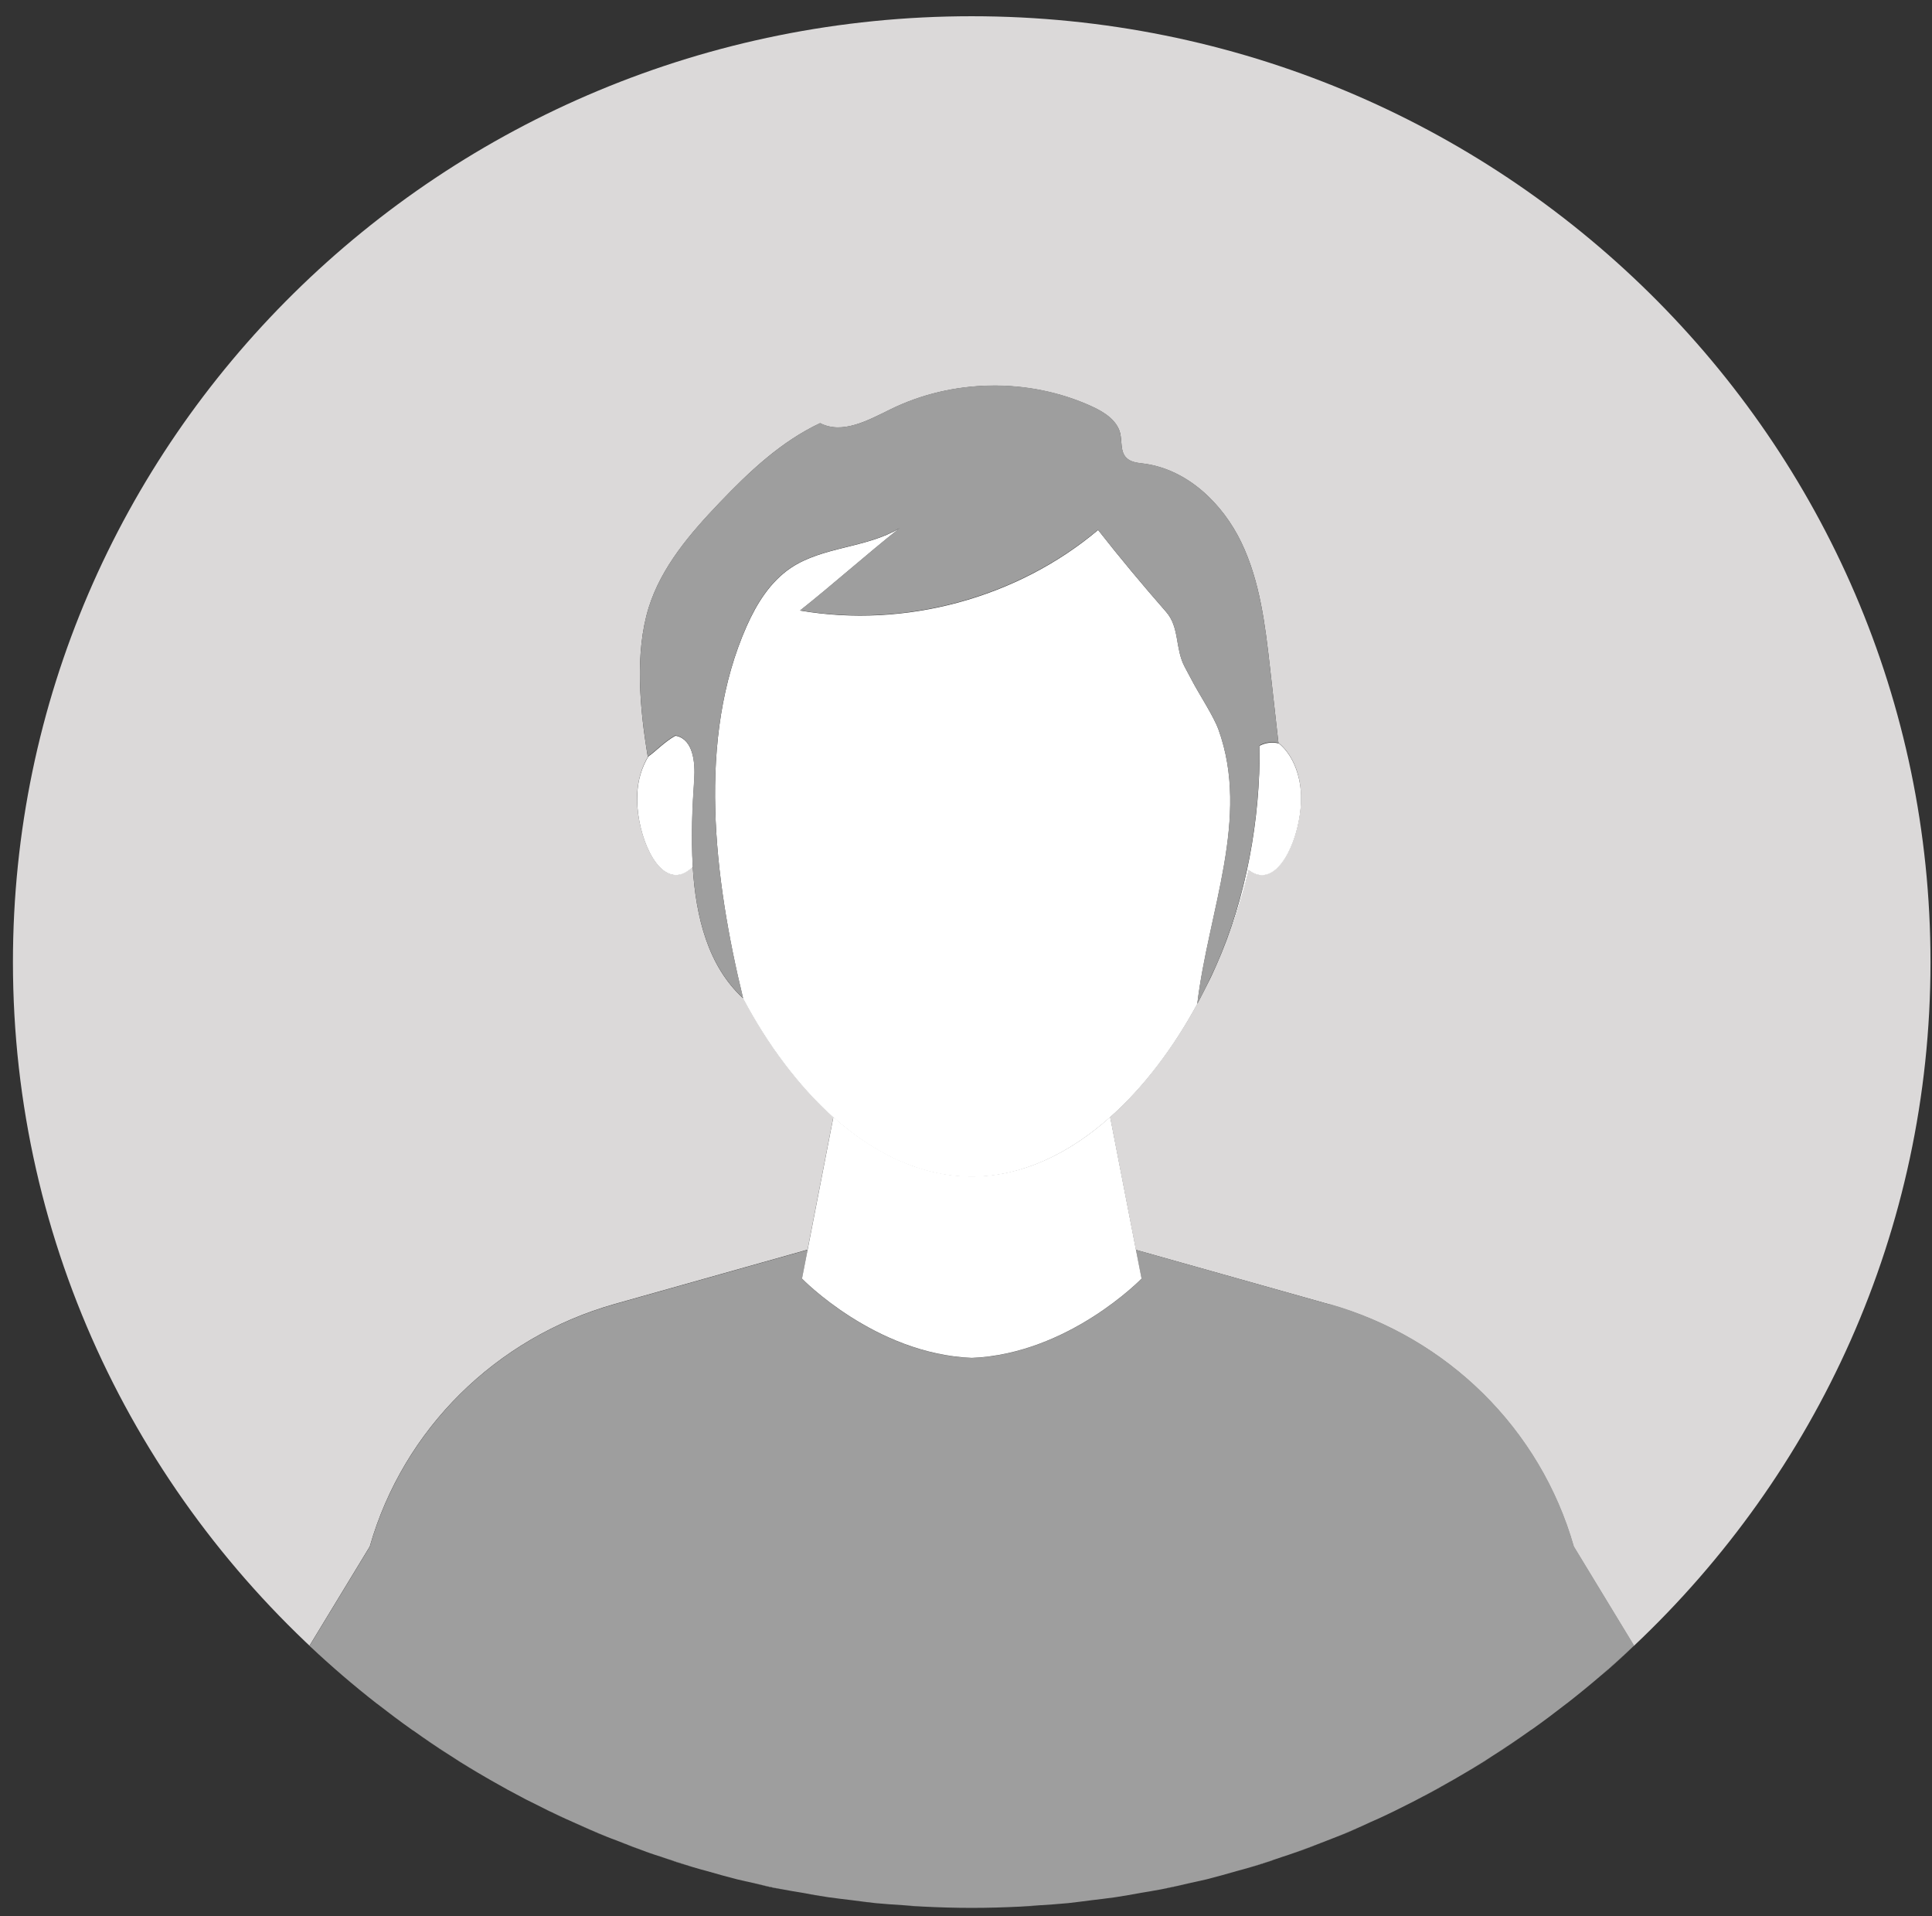 <svg width="119" height="118" viewBox="0 0 119 118" fill="none" xmlns="http://www.w3.org/2000/svg">
<rect x="0" y="0" width="119" height="118" fill="#333333" stroke="none"/>
<g clip-path="url(#clip0_1675_9359)">
<path d="M73.283 115.975C72.708 116.112 72.122 116.239 71.547 116.356C72.132 116.239 72.708 116.102 73.283 115.975Z" fill="white"/>
<path d="M51.014 116.855C50.478 116.776 49.942 116.678 49.406 116.58C49.942 116.678 50.468 116.776 51.014 116.855Z" fill="white"/>
<path d="M53.911 117.216C53.435 117.167 52.959 117.099 52.492 117.04C52.968 117.099 53.435 117.167 53.911 117.216Z" fill="white"/>
<path d="M34.84 112.021C34.116 111.688 33.402 111.336 32.688 110.974C33.392 111.336 34.116 111.688 34.84 112.021Z" fill="white"/>
<path d="M29.974 109.494C29.23 109.063 28.506 108.623 27.781 108.153C28.506 108.613 29.23 109.063 29.974 109.494Z" fill="white"/>
<path d="M41.609 45.305C41.609 45.305 41.579 45.325 41.559 45.335C41.599 45.335 41.629 45.335 41.669 45.325C41.649 45.325 41.629 45.305 41.609 45.305Z" fill="white"/>
<path d="M63.961 117.354C63.584 117.384 63.217 117.414 62.84 117.434C63.217 117.414 63.584 117.374 63.961 117.354Z" fill="white"/>
<path d="M27.636 108.066C26.902 107.586 26.168 107.097 25.453 106.588C26.168 107.097 26.892 107.586 27.636 108.066Z" fill="white"/>
<path d="M84.422 112.226C83.727 112.539 83.033 112.842 82.328 113.136C83.033 112.852 83.727 112.539 84.422 112.226Z" fill="white"/>
<path d="M118.907 59.25C118.907 27.081 92.465 1 59.852 1C27.239 1 0.797 27.081 0.797 59.25C0.797 76.788 8.665 92.505 21.097 103.183C20.402 102.586 19.728 101.979 19.063 101.353L22.774 95.246C24.837 88.023 30.543 82.376 37.855 80.311L49.741 76.964L51.329 68.792C49.166 66.864 47.271 64.3 45.773 61.472C45.773 61.472 45.773 61.472 45.773 61.482C43.62 59.515 42.856 56.49 42.667 53.378C42.33 53.701 41.963 53.887 41.586 53.877C40.187 53.819 39.165 51 39.244 48.935C39.284 48.025 39.542 47.213 39.929 46.577C39.929 46.577 39.909 46.596 39.899 46.596C39.413 43.699 39.085 40.225 39.958 37.416C40.742 34.911 42.518 32.846 44.344 30.938C46.16 29.039 48.114 27.189 50.515 26.064C51.885 26.768 53.452 25.897 54.831 25.222C58.651 23.333 63.344 23.255 67.234 25.026C67.988 25.369 68.781 25.868 68.99 26.661C69.119 27.179 68.99 27.816 69.377 28.197C69.654 28.481 70.091 28.51 70.478 28.559C73.147 28.921 75.31 31.016 76.461 33.413C77.612 35.811 77.929 38.503 78.227 41.145C78.396 42.681 78.574 44.208 78.743 45.745C79.527 46.371 80.092 47.555 80.132 48.945C80.201 51.02 79.16 53.828 77.761 53.877C77.463 53.887 77.175 53.77 76.907 53.564C76.441 55.551 75.766 57.547 74.913 59.456C74.744 59.838 74.576 60.209 74.387 60.572C74.209 60.934 74.02 61.296 73.832 61.658C73.802 61.707 73.782 61.766 73.742 61.824C72.274 64.516 70.448 66.943 68.375 68.802L69.962 76.974L81.849 80.321C89.161 82.376 94.866 88.033 96.93 95.256L100.64 101.362C111.892 90.754 118.907 75.819 118.907 59.26V59.25Z" fill="#DBD9D9"/>
<path d="M81.753 113.352C81.078 113.616 80.403 113.88 79.719 114.115C80.403 113.87 81.078 113.616 81.753 113.352Z" fill="white"/>
<path d="M100.645 101.361C99.98 101.988 99.306 102.594 98.621 103.191C99.316 102.594 99.99 101.988 100.645 101.361Z" fill="white"/>
<path d="M94.245 106.588C93.531 107.097 92.807 107.586 92.062 108.066C92.797 107.586 93.531 107.097 94.245 106.588Z" fill="white"/>
<path d="M89.523 109.612C88.808 110.023 88.084 110.425 87.34 110.806C88.074 110.425 88.798 110.023 89.523 109.612Z" fill="white"/>
<path d="M91.931 108.153C91.217 108.613 90.482 109.063 89.738 109.494C90.482 109.063 91.207 108.613 91.931 108.153Z" fill="white"/>
<path d="M42.65 114.986C41.995 114.79 41.34 114.575 40.695 114.35C41.34 114.565 41.995 114.78 42.65 114.986Z" fill="white"/>
<path d="M37.381 113.126C36.676 112.842 35.972 112.529 35.277 112.216C35.972 112.529 36.666 112.832 37.381 113.126Z" fill="white"/>
<path d="M48.176 116.365C47.59 116.248 47.015 116.111 46.43 115.983C47.005 116.12 47.59 116.257 48.176 116.365Z" fill="white"/>
<path d="M39.983 114.115C39.299 113.87 38.624 113.616 37.949 113.342C38.624 113.606 39.299 113.87 39.983 114.115Z" fill="white"/>
<path d="M79.001 114.36C78.357 114.576 77.712 114.791 77.047 114.996C77.702 114.801 78.347 114.585 79.001 114.36Z" fill="white"/>
<path d="M56.859 117.434C56.482 117.414 56.115 117.374 55.738 117.354C56.115 117.384 56.482 117.414 56.859 117.434Z" fill="white"/>
<path d="M81.852 80.321L69.966 76.974L70.313 78.755C70.313 78.755 65.828 83.394 59.855 83.638C53.882 83.394 49.398 78.755 49.398 78.755L49.745 76.974L37.858 80.321C30.546 82.376 24.841 88.033 22.777 95.255L19.066 101.362C19.731 101.988 20.406 102.595 21.1 103.192C21.785 103.779 22.489 104.357 23.204 104.915C23.214 104.915 23.224 104.934 23.234 104.934C23.938 105.482 24.652 106.021 25.387 106.539C25.416 106.559 25.436 106.578 25.466 106.588C26.18 107.097 26.905 107.586 27.649 108.066C27.698 108.095 27.748 108.125 27.788 108.154C28.502 108.614 29.236 109.064 29.98 109.495C30.05 109.534 30.129 109.573 30.199 109.622C30.913 110.033 31.647 110.434 32.382 110.816C32.491 110.875 32.6 110.924 32.699 110.973C33.404 111.335 34.128 111.687 34.852 112.02C35.001 112.088 35.15 112.147 35.289 112.215C35.983 112.529 36.678 112.832 37.392 113.126C37.581 113.204 37.769 113.272 37.958 113.341C38.632 113.605 39.307 113.869 39.992 114.114C40.23 114.202 40.468 114.271 40.706 114.349C41.351 114.564 42.006 114.78 42.661 114.985C42.948 115.073 43.246 115.152 43.534 115.23C44.149 115.406 44.764 115.582 45.389 115.739C45.736 115.827 46.084 115.895 46.431 115.974C47.006 116.111 47.592 116.248 48.177 116.355C48.584 116.434 49.001 116.502 49.417 116.571C49.953 116.668 50.479 116.766 51.025 116.845C51.511 116.913 52.007 116.972 52.503 117.031C52.979 117.089 53.446 117.158 53.922 117.207C54.527 117.265 55.132 117.305 55.748 117.344C56.124 117.373 56.492 117.402 56.869 117.422C57.861 117.471 58.853 117.5 59.855 117.5C60.857 117.5 61.859 117.471 62.852 117.422C63.229 117.402 63.596 117.363 63.973 117.344C64.588 117.305 65.193 117.265 65.798 117.207C66.275 117.158 66.741 117.089 67.217 117.031C67.713 116.972 68.209 116.913 68.695 116.845C69.231 116.766 69.757 116.668 70.293 116.571C70.71 116.502 71.126 116.434 71.543 116.355C72.128 116.238 72.704 116.101 73.279 115.974C73.627 115.895 73.984 115.817 74.331 115.739C74.956 115.582 75.571 115.406 76.186 115.23C76.474 115.152 76.772 115.073 77.06 114.985C77.714 114.789 78.359 114.574 79.014 114.349C79.252 114.271 79.5 114.192 79.739 114.104C80.423 113.86 81.098 113.605 81.772 113.341C81.961 113.263 82.159 113.194 82.348 113.116C83.052 112.832 83.747 112.529 84.442 112.206C84.59 112.137 84.739 112.078 84.888 112.01C85.612 111.677 86.327 111.325 87.031 110.963C87.14 110.904 87.249 110.855 87.349 110.796C88.083 110.415 88.807 110.013 89.531 109.602C89.601 109.563 89.68 109.524 89.75 109.475C90.494 109.045 91.218 108.604 91.942 108.134C91.992 108.105 92.042 108.076 92.081 108.046C92.816 107.567 93.55 107.077 94.264 106.569C94.294 106.549 94.314 106.529 94.344 106.52C95.078 106.001 95.792 105.463 96.496 104.915C96.506 104.915 96.516 104.895 96.526 104.895C97.241 104.337 97.945 103.76 98.63 103.173C99.324 102.576 99.999 101.969 100.654 101.342L96.943 95.236C94.889 88.013 89.174 82.366 81.862 80.301L81.852 80.321Z" fill="#9E9E9E"/>
<path d="M59.856 83.629C65.829 83.384 70.314 78.745 70.314 78.745L69.966 76.964L68.379 68.792C65.849 71.053 62.942 72.452 59.856 72.452C56.77 72.452 53.863 71.043 51.333 68.792L49.746 76.964L49.398 78.745C49.398 78.745 53.883 83.384 59.856 83.629Z" fill="white"/>
<path d="M74.392 60.591C74.213 60.953 74.034 61.315 73.836 61.677C74.025 61.325 74.213 60.963 74.392 60.591Z" fill="white"/>
<path d="M68.381 68.803C70.455 66.953 72.28 64.526 73.749 61.825C74.433 56.109 77.023 50.364 75.049 44.923C74.761 44.13 73.878 42.77 73.481 42.026C73.312 41.703 73.134 41.38 72.965 41.057C72.37 39.922 72.667 38.64 71.824 37.681C70.385 36.037 68.986 34.363 67.637 32.641C62.656 36.839 55.741 38.709 49.282 37.603C51.266 36.027 53.419 34.109 55.413 32.533C53.369 33.766 50.69 33.649 48.706 34.98C47.446 35.831 46.612 37.172 45.997 38.552C42.912 45.481 43.983 54.132 45.769 61.492C47.267 64.32 49.162 66.875 51.325 68.812C53.855 71.073 56.763 72.473 59.848 72.473C62.934 72.473 65.841 71.063 68.371 68.812L68.381 68.803Z" fill="white"/>
<path d="M42.764 47.987C42.833 46.94 42.684 45.56 41.672 45.325C41.633 45.325 41.603 45.325 41.563 45.335C40.898 45.717 40.422 46.245 39.936 46.588C39.549 47.224 39.281 48.036 39.252 48.946C39.162 51.021 40.194 53.84 41.593 53.889C41.97 53.908 42.337 53.712 42.675 53.389C42.565 51.55 42.645 49.68 42.764 47.987Z" fill="white"/>
<path d="M77.587 45.93C77.627 50.461 76.773 55.257 74.918 59.475C75.771 57.556 76.446 55.57 76.912 53.583C77.18 53.789 77.468 53.906 77.766 53.896C79.165 53.847 80.206 51.039 80.137 48.964C80.087 47.574 79.532 46.39 78.748 45.764C78.748 45.764 78.748 45.773 78.748 45.783C78.361 45.685 77.934 45.744 77.587 45.93Z" fill="white"/>
<path d="M45.991 38.541C46.606 37.161 47.44 35.82 48.7 34.969C50.684 33.638 53.363 33.755 55.407 32.522C53.422 34.098 51.269 36.016 49.275 37.592C55.734 38.688 62.64 36.819 67.63 32.63C68.98 34.343 70.379 36.026 71.817 37.67C72.661 38.629 72.363 39.921 72.959 41.047C73.127 41.37 73.306 41.692 73.474 42.015C73.871 42.759 74.754 44.12 75.042 44.912C77.016 50.354 74.427 56.089 73.742 61.814C73.772 61.765 73.802 61.706 73.832 61.648C74.03 61.295 74.209 60.933 74.387 60.561C74.566 60.189 74.744 59.817 74.913 59.446C76.769 55.227 77.622 50.442 77.582 45.901C77.929 45.715 78.356 45.656 78.743 45.754C78.743 45.754 78.743 45.744 78.743 45.734C78.574 44.198 78.396 42.671 78.227 41.135C77.929 38.492 77.612 35.801 76.461 33.403C75.31 31.005 73.147 28.911 70.478 28.549C70.081 28.5 69.654 28.461 69.377 28.187C69 27.795 69.119 27.169 68.99 26.65C68.791 25.858 67.998 25.358 67.234 25.016C63.354 23.244 58.661 23.323 54.831 25.212C53.452 25.897 51.885 26.758 50.515 26.053C48.124 27.179 46.169 29.028 44.344 30.927C42.518 32.836 40.742 34.901 39.958 37.406C39.085 40.215 39.413 43.689 39.899 46.586C39.899 46.586 39.919 46.566 39.929 46.566C40.415 46.224 40.891 45.695 41.556 45.313C41.576 45.304 41.586 45.294 41.605 45.284C41.625 45.284 41.645 45.304 41.665 45.304C42.677 45.539 42.826 46.919 42.756 47.966C42.637 49.669 42.548 51.538 42.667 53.368C42.856 56.48 43.62 59.504 45.773 61.471C45.773 61.471 45.773 61.471 45.773 61.462C43.977 54.102 42.915 45.45 46.001 38.522L45.991 38.541Z" fill="#9E9E9E"/>
</g>
<defs>
<clipPath id="clip0_1675_9359">
<rect width="119" height="118" fill="white"/>
</clipPath>
</defs>
</svg>
